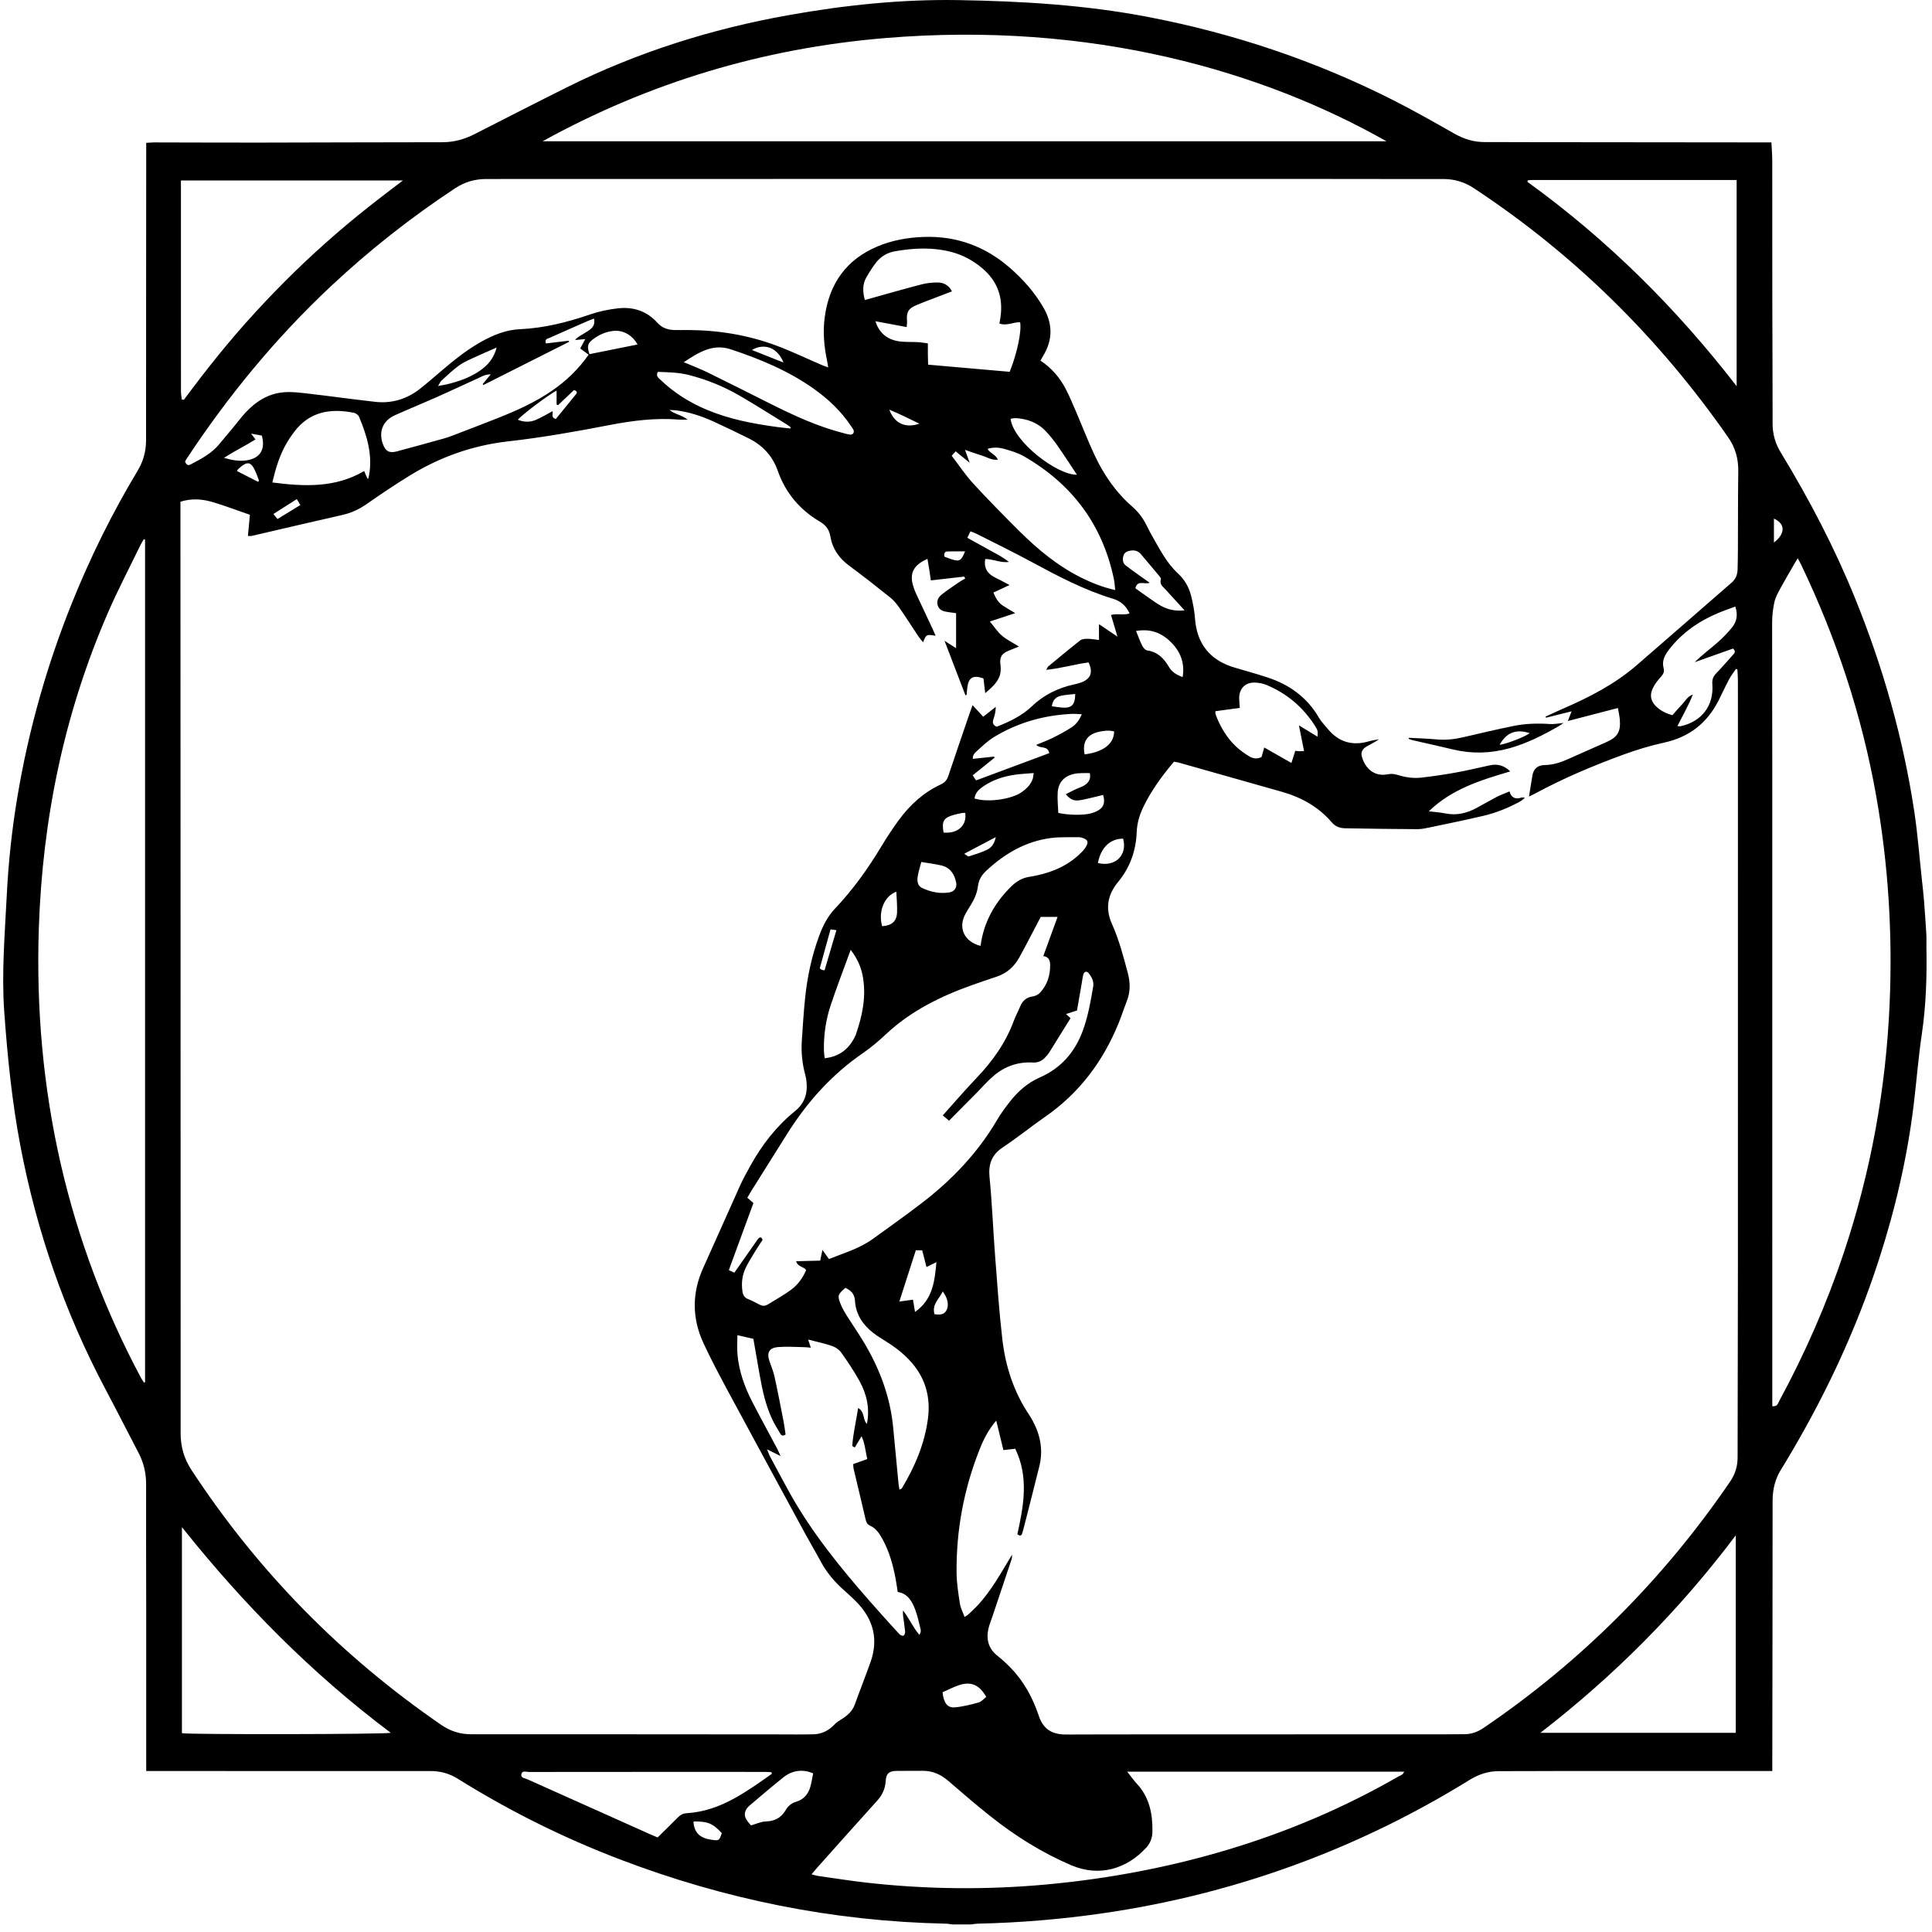 <svg width="238" height="238" viewBox="0 0 238 238" fill="none" xmlns="http://www.w3.org/2000/svg">
<g id="Vector">
<path fill-rule="evenodd" clip-rule="evenodd" d="M184.74 91.753C185.555 91.662 187.955 90.729 188.437 90.316C186.767 89.77 185.56 90.24 184.74 91.753ZM173.569 90.888C174.701 90.951 175.837 90.981 176.966 91.087C178.084 91.192 179.168 91.072 180.255 90.818C182.294 90.341 184.334 89.864 186.385 89.442C187.873 89.135 189.385 89.085 190.906 89.192C191.443 89.229 191.991 89.113 192.608 89.061C192.367 89.221 192.172 89.366 191.962 89.487C190.039 90.59 188.07 91.589 185.919 92.183C183.628 92.814 181.331 92.885 179.013 92.33C177.345 91.93 175.668 91.563 173.996 91.176C173.832 91.138 173.676 91.066 173.517 91.009C173.534 90.969 173.552 90.929 173.569 90.888Z" fill="black"/>
<path fill-rule="evenodd" clip-rule="evenodd" d="M118.882 67.925C118.132 67.925 117.415 67.908 116.699 67.933C116.371 67.945 116.277 68.19 116.34 68.575C116.6 68.671 116.892 68.788 117.19 68.886C118.193 69.216 118.414 69.097 118.882 67.925ZM218.527 66.826C219.724 65.959 220.158 64.622 218.527 63.883V66.826ZM36.997 62.216C36.851 61.968 36.721 61.747 36.566 61.484C35.566 62.119 34.648 62.703 33.681 63.317C33.895 63.582 34.034 63.752 34.184 63.938C35.121 63.364 36.012 62.819 36.997 62.216ZM118.781 105.173C119.06 105.34 119.242 105.536 119.352 105.501C120.094 105.267 120.841 105.027 121.548 104.704C122.134 104.436 122.502 103.939 122.67 103.121C121.317 103.835 120.124 104.464 118.781 105.173ZM113.257 52.193C111.972 51.564 110.834 51.002 109.555 50.463C110.179 52.155 111.509 52.785 113.257 52.193ZM31.778 59.347C31.822 59.309 31.867 59.27 31.911 59.231C31.794 58.917 31.688 58.597 31.559 58.288C30.941 56.809 30.503 56.716 29.319 57.807C29.28 57.842 29.266 57.903 29.199 58.033C30.06 58.472 30.919 58.909 31.778 59.347ZM96.513 44.657C95.795 42.836 94.188 42.206 92.622 43.114C93.936 43.635 95.173 44.126 96.513 44.657ZM115.119 161.894C115.934 162.009 116.31 161.89 116.561 161.473C116.933 160.855 116.784 159.936 116.133 159.093C115.711 160.008 114.772 160.672 115.119 161.894ZM101.58 119.525C102.059 117.898 102.539 116.271 103.036 114.584C102.74 114.546 102.552 114.522 102.31 114.49C101.858 116.125 101.42 117.713 100.983 119.293C101.107 119.381 101.169 119.446 101.245 119.475C101.322 119.506 101.412 119.502 101.58 119.525ZM132.455 85.489C131.852 85.561 131.244 85.582 130.664 85.719C130.063 85.862 129.666 86.27 129.576 87.004C129.999 87.061 130.391 87.132 130.787 87.164C132.014 87.261 132.433 86.855 132.455 85.489ZM116.24 102.562C117.99 102.722 119.133 101.679 118.905 100.137C118.767 100.144 118.622 100.133 118.485 100.16C118.145 100.227 117.805 100.296 117.472 100.391C116.234 100.743 115.985 101.173 116.24 102.562ZM85.427 224.386C85.497 225.793 86.273 226.43 87.566 226.623C88.559 226.77 88.589 226.794 88.916 225.819C87.753 224.544 87.061 224.364 85.427 224.386ZM110.419 109.851C108.9 110.39 108.162 112.355 108.673 114.096C109.879 114.014 110.467 113.497 110.509 112.365C110.538 111.565 110.456 110.761 110.419 109.851ZM135.249 106.316C137.401 106.833 138.907 105.346 138.354 103.312C136.761 103.313 135.611 104.405 135.249 106.316ZM133.61 92.932C135.922 92.646 137.249 91.611 137.246 90.1C136.592 89.939 135.94 90.012 135.293 90.168C133.893 90.505 133.313 91.438 133.61 92.932ZM31.472 54.134C30.199 54.93 28.91 55.55 27.59 56.402C28.619 56.699 29.475 56.841 30.352 56.714C32.035 56.47 32.727 55.379 32.255 53.657C31.886 53.591 31.491 53.52 30.932 53.42C31.179 53.746 31.299 53.905 31.472 54.134ZM72.615 43.628C74.611 43.227 76.559 42.836 78.538 42.438C77.89 41.261 76.735 40.632 75.547 40.766C74.598 40.872 73.753 41.252 73.005 41.832C72.374 42.321 72.297 42.684 72.615 43.628ZM68.473 51.612C69.298 50.6 70.127 49.59 70.948 48.573C71.157 48.315 71.041 48.154 70.707 48.05C70.062 48.663 69.403 49.289 68.744 49.915C68.684 49.888 68.625 49.861 68.566 49.834V48.118C67.51 48.664 64.148 51.207 63.794 51.713C64.537 52.011 65.293 52.032 66.008 51.726C66.712 51.426 67.371 51.02 68.058 50.655C68.183 50.98 67.801 51.416 68.473 51.612ZM61.181 42.813C60.152 43.267 59.273 43.635 58.41 44.039C57.779 44.334 57.119 44.606 56.561 45.012C55.791 45.572 55.098 46.24 54.39 46.881C54.234 47.022 54.154 47.246 53.966 47.55C54.419 47.465 54.73 47.419 55.036 47.347C56.487 47 57.888 46.522 59.126 45.661C60.081 44.997 60.826 44.17 61.181 42.813ZM116.112 208.465C116.238 209.76 116.709 210.409 117.615 210.328C118.612 210.241 119.603 209.988 120.571 209.718C120.92 209.621 121.197 209.266 121.494 209.04C120.611 207.482 119.54 207.07 117.956 207.656C117.337 207.885 116.744 208.185 116.112 208.465ZM113.493 106.186C113.317 106.874 113.13 107.427 113.045 107.996C112.966 108.524 113.039 109.124 113.562 109.373C114.621 109.878 115.76 110.13 116.943 109.934C117.574 109.83 117.908 109.344 117.788 108.73C117.584 107.695 117.066 106.876 115.974 106.617C115.192 106.431 114.388 106.338 113.493 106.186ZM139.949 77.73C140.246 78.454 140.447 79.032 140.722 79.571C140.84 79.803 141.095 80.092 141.32 80.123C142.606 80.304 143.39 81.115 143.996 82.152C144.372 82.795 144.937 83.135 145.687 83.41C145.976 81.673 145.418 80.277 144.253 79.112C143.108 77.966 141.74 77.416 139.949 77.73ZM120.048 98.368C121.917 98.921 124.653 98.374 125.739 97.661C126.386 97.236 126.929 96.729 127.205 95.991C127.278 95.794 127.281 95.57 127.339 95.231C126.474 95.305 125.723 95.332 124.985 95.443C123.625 95.648 122.328 96.06 121.178 96.84C120.647 97.2 120.146 97.603 120.048 98.368ZM130.369 100.138C131.528 100.421 133.478 100.448 134.357 100.206C134.69 100.115 135.029 99.994 135.32 99.815C135.985 99.407 136.154 98.852 135.894 97.926C135.369 98.054 134.842 98.191 134.311 98.309C133.803 98.423 133.295 98.563 132.779 98.606C132.203 98.654 131.738 98.387 131.296 97.835C131.759 97.602 132.136 97.404 132.522 97.223C132.864 97.062 133.236 96.957 133.556 96.763C134.08 96.444 134.412 95.999 134.254 95.237C133.895 95.237 133.55 95.226 133.205 95.24C132.915 95.253 132.621 95.268 132.338 95.329C131.113 95.592 130.38 96.362 130.296 97.614C130.241 98.444 130.339 99.285 130.369 100.138ZM112.469 160.106C112.521 160.413 112.559 160.639 112.596 160.865C112.632 161.078 112.666 161.291 112.719 161.615C114.922 160.072 115.139 157.828 115.358 155.481C114.916 155.699 114.547 155.881 114.134 156.085C113.944 155.345 113.773 154.682 113.604 154.024H112.819C112.148 156.107 111.487 158.161 110.787 160.336C111.407 160.251 111.884 160.186 112.469 160.106ZM145.925 75.194C145.074 74.26 144.344 73.469 143.626 72.667C143.293 72.295 142.798 71.996 143.01 71.348C143.041 71.253 142.91 71.083 142.821 70.975C142.058 70.057 141.293 69.142 140.517 68.235C140.208 67.875 139.783 67.765 139.329 67.821C138.91 67.872 138.514 68.016 138.388 68.477C138.268 68.919 138.294 69.366 138.69 69.671C139.313 70.15 139.958 70.6 140.595 71.059C140.913 71.288 141.236 71.511 141.629 71.787C140.98 72.037 140.112 71.403 139.864 72.466C140.345 72.81 140.833 73.17 141.332 73.513C141.882 73.893 142.421 74.298 143.003 74.621C143.849 75.089 144.765 75.306 145.925 75.194ZM132.664 58.479C131.858 57.268 131.074 56.048 130.244 54.861C129.812 54.243 129.333 53.651 128.814 53.103C128.03 52.276 127.038 51.793 125.917 51.6C125.447 51.52 124.964 51.451 124.494 51.599C124.821 54.378 130.198 58.529 132.664 58.479ZM100.172 218.463C98.98 217.927 97.652 218.049 96.57 218.898C95.108 220.046 93.709 221.274 92.285 222.469C92.218 222.525 92.159 222.591 92.103 222.658C91.694 223.15 91.637 223.64 91.969 224.183C92.132 224.449 92.358 224.676 92.513 224.868C93.171 224.683 93.744 224.401 94.325 224.384C95.421 224.351 96.227 223.942 96.773 222.999C97.076 222.476 97.496 222.124 98.098 221.946C99.005 221.677 99.567 221.023 99.82 220.125C99.969 219.596 100.05 219.048 100.172 218.463ZM104.794 117.01C103.92 119.414 103.07 121.609 102.329 123.84C101.73 125.641 101.458 127.515 101.498 129.423C101.504 129.73 101.557 130.036 101.59 130.363C103.25 130.178 104.39 129.384 105.151 128.022C105.251 127.844 105.355 127.666 105.421 127.475C106.211 125.2 106.713 122.882 106.316 120.459C106.122 119.273 105.695 118.177 104.794 117.01ZM97.359 52.785C97.378 52.742 97.397 52.699 97.416 52.656C97.309 52.569 97.211 52.47 97.095 52.399C95.087 51.164 93.1 49.892 91.059 48.712C89.138 47.601 87.085 46.773 84.931 46.212C83.632 45.873 82.311 45.851 81.028 45.813C80.772 46.347 81.117 46.548 81.36 46.782C83.039 48.396 84.979 49.608 87.125 50.501C89.864 51.64 92.746 52.197 95.667 52.593C96.229 52.669 96.795 52.722 97.359 52.785ZM127.653 91.758C128.381 91.452 129.061 91.207 129.703 90.886C130.506 90.485 131.305 90.064 132.053 89.571C132.578 89.225 132.953 88.702 133.262 87.987C132.77 87.967 132.401 87.924 132.034 87.941C128.597 88.102 125.373 89.015 122.432 90.807C121.647 91.285 120.973 91.954 120.282 92.572C120.047 92.782 119.797 93.054 119.843 93.482C120.74 93.387 121.597 93.295 122.454 93.204L122.528 93.333C121.637 94.051 120.746 94.768 119.827 95.507C119.981 95.741 120.102 95.927 120.24 96.137C123.272 95.008 126.258 93.895 129.257 92.779C129.059 91.786 128.161 92.29 127.653 91.758ZM120.792 116.523C121.181 113.577 122.54 111.199 124.594 109.18C125.24 108.546 125.972 108.126 126.873 108.003C127.161 107.963 127.446 107.9 127.73 107.839C129.851 107.385 131.758 106.517 133.286 104.933C133.505 104.706 133.714 104.449 133.854 104.17C134.08 103.718 133.968 103.466 133.51 103.278C133.325 103.202 133.118 103.134 132.923 103.136C131.762 103.152 130.588 103.088 129.443 103.238C126.332 103.647 123.753 105.162 121.486 107.276C120.929 107.796 120.568 108.395 120.475 109.149C120.369 110.004 120.04 110.771 119.583 111.492C119.35 111.86 119.123 112.233 118.916 112.617C118 114.311 118.787 116.015 120.792 116.523ZM152.728 87.208C151.666 87.351 150.695 87.482 149.741 87.61C149.726 87.74 149.702 87.802 149.717 87.853C149.774 88.048 149.832 88.244 149.911 88.431C150.468 89.762 151.216 90.976 152.269 91.967C152.751 92.422 153.305 92.813 153.87 93.16C154.321 93.436 154.844 93.548 155.408 93.257C155.508 92.903 155.616 92.526 155.741 92.084C156.887 92.736 157.963 93.347 159.089 93.988C159.261 93.444 159.407 92.981 159.559 92.499C159.772 92.517 159.943 92.539 160.115 92.543C160.274 92.545 160.435 92.528 160.643 92.517C160.438 91.487 160.245 90.525 160.012 89.355C160.864 89.875 161.557 90.297 162.3 90.751C162.352 90.067 162.358 89.99 161.993 89.418C160.525 87.118 158.532 85.423 156.012 84.377C155.542 84.182 154.997 84.086 154.486 84.086C153.373 84.086 152.653 84.866 152.652 85.985C152.651 86.357 152.697 86.73 152.728 87.208ZM84.231 44.617C85.278 45.063 86.229 45.42 87.138 45.865C89.7 47.118 92.246 48.402 94.794 49.683C97.737 51.162 100.717 52.544 103.925 53.361C104.179 53.426 104.432 53.506 104.69 53.536C105.065 53.581 105.285 53.278 105.131 52.94C105.06 52.783 104.944 52.646 104.848 52.501C103.62 50.658 102.039 49.161 100.245 47.89C97.125 45.679 93.637 44.23 90.033 43.036C87.789 42.293 86.057 43.42 84.231 44.617ZM213.493 79.893C211.913 80.454 210.338 81.014 208.762 81.574C209.667 80.688 210.649 79.959 211.567 79.157C212.22 78.586 212.834 77.953 213.38 77.279C213.958 76.566 214.109 75.723 213.768 74.724C213.025 75.002 212.315 75.24 211.627 75.531C209.255 76.534 207.198 77.958 205.605 80.021C205.062 80.724 204.698 81.433 204.945 82.343C205.066 82.787 204.864 83.096 204.563 83.424C204.194 83.826 203.853 84.281 203.613 84.769C203.172 85.665 203.371 86.459 204.124 87.127C204.653 87.597 205.278 87.895 206.016 88.107C206.42 87.653 206.808 87.187 207.228 86.751C207.629 86.336 207.896 85.773 208.53 85.569C208.28 86.247 207.96 86.877 207.637 87.507C207.313 88.136 206.987 88.764 206.633 89.448C206.845 89.46 206.933 89.484 207.012 89.467C209.617 88.909 211.14 86.937 210.941 84.293C210.9 83.74 211.028 83.358 211.396 82.972C212.1 82.236 212.767 81.464 213.448 80.706C213.642 80.491 213.897 80.285 213.493 79.893ZM110.801 183.508C111.003 183.399 111.074 183.385 111.099 183.343C112.704 180.675 113.911 177.849 114.314 174.74C114.643 172.198 114.048 169.884 112.348 167.906C111.407 166.813 110.279 165.95 109.061 165.194C108.542 164.872 108.019 164.55 107.54 164.174C106.271 163.178 105.423 161.886 105.327 160.265C105.274 159.37 104.824 158.974 104.145 158.647C103.18 159.481 103.129 159.609 103.593 160.739C103.791 161.219 104.062 161.674 104.339 162.115C105.005 163.174 105.723 164.201 106.369 165.272C108.348 168.552 109.679 172.062 110.034 175.905C110.243 178.165 110.462 180.425 110.679 182.684C110.703 182.932 110.752 183.177 110.801 183.508ZM33.549 59.435C37.499 59.944 41.298 60.12 44.86 58.026C44.944 58.228 45.007 58.387 45.077 58.542C45.135 58.672 45.2 58.799 45.324 59.055C45.4 58.787 45.439 58.681 45.459 58.572C45.925 56.023 45.199 53.669 44.243 51.363C44.15 51.139 43.848 50.902 43.607 50.854C40.73 50.274 38.145 50.687 36.249 53.191C35.812 53.769 35.407 54.382 35.07 55.022C34.362 56.368 33.931 57.817 33.549 59.435ZM95.089 218.505C95.067 218.441 95.045 218.376 95.024 218.312C94.767 218.3 94.51 218.278 94.253 218.278C84.553 218.276 74.853 218.274 65.153 218.286C64.822 218.287 64.287 218.056 64.215 218.609C64.158 219.041 64.678 219.057 64.968 219.187C70.012 221.456 75.062 223.711 80.111 225.969C80.401 226.098 80.694 226.219 81.012 226.355C81.862 225.516 82.694 224.705 83.512 223.88C83.81 223.579 84.12 223.396 84.57 223.368C86.671 223.24 88.61 222.562 90.443 221.55C92.07 220.651 93.583 219.583 95.089 218.505ZM72.509 43.693C72.115 43.401 71.797 43.165 71.479 42.929C71.687 42.541 71.867 42.204 72.098 41.773C71.588 41.819 71.217 41.853 70.847 41.886C71.013 41.651 71.224 41.517 71.435 41.386C71.831 41.14 72.241 40.915 72.621 40.646C73.073 40.324 73.321 39.895 73.18 39.247C72.894 39.356 72.649 39.438 72.414 39.541C70.84 40.231 69.265 40.917 67.699 41.623C67.473 41.725 67.067 41.733 67.248 42.309C68.17 42.2 69.117 42.087 70.064 41.974C70.078 42.019 70.091 42.063 70.105 42.108C66.588 43.881 63.071 45.654 59.554 47.428L59.462 47.31C59.765 46.947 60.069 46.583 60.458 46.116C59.751 46.105 59.312 46.408 58.848 46.618C57.151 47.387 55.465 48.181 53.762 48.938C52.059 49.694 50.332 50.397 48.632 51.159C47.158 51.82 46.613 53.194 47.169 54.709C47.489 55.58 47.954 55.852 48.854 55.614C50.824 55.091 52.787 54.545 54.75 53.999C55.114 53.898 55.471 53.766 55.824 53.63C57.645 52.93 59.468 52.236 61.282 51.518C63.641 50.584 65.952 49.549 68.05 48.095C69.765 46.908 71.255 45.492 72.509 43.693ZM137.381 72.688C137.32 72.155 137.305 71.749 137.223 71.356C135.822 64.63 132.057 59.619 126.135 56.212C125.39 55.783 124.528 55.533 123.694 55.294C123.044 55.107 122.353 55.078 121.647 55.294C121.973 55.876 122.68 55.965 122.912 56.635C122.135 56.709 121.572 56.304 120.957 56.121C120.3 55.925 119.656 55.683 118.876 55.417C119.081 55.977 119.235 56.4 119.458 57.01C118.775 56.454 118.264 56.037 117.725 55.599C117.545 55.8 117.418 55.94 117.238 56.14C118.128 57.302 118.915 58.502 119.874 59.547C121.704 61.541 123.608 63.471 125.526 65.382C127.825 67.672 130.308 69.733 133.244 71.183C134.523 71.816 135.842 72.339 137.381 72.688ZM123.116 39.854C123.166 39.559 123.209 39.334 123.243 39.108C123.604 36.668 122.892 34.629 120.984 33.029C119.898 32.117 118.686 31.449 117.317 31.073C114.961 30.427 112.587 30.542 110.218 30.96C109.342 31.115 108.56 31.565 107.993 32.256C107.517 32.835 107.125 33.489 106.743 34.137C106.224 35.019 106.269 35.96 106.539 36.959C106.849 36.872 107.124 36.795 107.4 36.718C109.445 36.15 111.485 35.56 113.54 35.029C114.18 34.864 114.862 34.794 115.524 34.799C116.273 34.805 116.884 35.152 117.271 35.892C116.855 36.051 116.503 36.184 116.151 36.32C115.039 36.75 113.917 37.157 112.819 37.62C111.881 38.014 111.638 38.508 111.735 39.538C111.756 39.754 111.711 39.975 111.69 40.292C110.375 40.046 109.14 39.815 107.841 39.572C108.327 41.113 109.438 41.954 111.083 42.087C111.749 42.141 112.422 42.114 113.09 42.15C113.482 42.171 113.871 42.245 114.301 42.3C114.301 42.799 114.297 43.204 114.302 43.609C114.307 44.035 114.321 44.46 114.331 44.921C117.763 45.222 121.088 45.514 124.384 45.803C125.313 43.456 125.853 40.886 125.674 39.706C124.85 39.642 124.057 40.188 123.116 39.854ZM189.759 213.462H213.828V189.137C206.829 198.43 198.839 206.445 189.759 213.462ZM213.934 22.177C205.429 22.177 197.01 22.177 188.591 22.178C188.475 22.178 188.359 22.193 188.244 22.207C188.224 22.209 188.202 22.238 188.191 22.26C188.179 22.284 188.179 22.314 188.162 22.403C197.974 29.496 206.503 37.947 213.934 47.577V22.177ZM22.411 188.126V213.509C23.374 213.688 47.422 213.656 48.138 213.461C38.398 206.159 29.968 197.603 22.411 188.126ZM99.882 166.018C99.539 165.991 99.281 165.957 99.022 165.954C97.975 165.937 96.922 165.858 95.882 165.939C94.749 166.027 94.431 166.618 94.79 167.682C95.004 168.317 95.271 168.94 95.413 169.589C95.812 171.409 96.163 173.24 96.52 175.068C96.63 175.627 96.696 176.195 96.774 176.712C96.424 176.956 96.245 176.827 96.116 176.604C95.78 176.025 95.421 175.456 95.134 174.853C94.289 173.074 93.897 171.161 93.558 169.236C93.307 167.807 93.06 166.379 92.807 164.93C92.121 164.773 91.51 164.633 90.838 164.479C90.838 165.344 90.782 166.101 90.848 166.847C91.031 168.906 91.712 170.828 92.651 172.652C93.651 174.594 94.703 176.509 95.728 178.438C95.859 178.685 95.964 178.945 96.159 179.369C95.555 179.068 95.117 178.849 94.49 178.537C94.688 179.006 94.776 179.276 94.91 179.521C96.056 181.615 97.128 183.755 98.379 185.784C101.279 190.491 104.849 194.688 108.521 198.799C109.278 199.647 110.035 200.495 110.812 201.324C110.924 201.443 111.202 201.55 111.309 201.49C111.431 201.423 111.516 201.158 111.5 200.99C111.438 200.324 111.324 199.663 111.243 198.998C111.218 198.799 111.239 198.594 111.239 198.392C112.024 199.369 112.459 200.48 113.261 201.402C113.388 201.173 113.465 200.954 113.42 200.764C113.223 199.946 113.049 199.113 112.757 198.327C112.366 197.276 111.831 196.303 110.587 196.111C110.496 195.53 110.427 195.011 110.331 194.497C110.012 192.801 109.56 191.146 108.723 189.623C108.356 188.956 107.947 188.293 107.224 187.966C106.849 187.797 106.722 187.56 106.636 187.19C106.153 185.091 105.643 182.997 105.148 180.9C105.11 180.738 105.12 180.564 105.105 180.358C105.692 180.149 106.253 179.949 106.838 179.74C106.609 178.799 106.58 177.905 106.138 176.924C105.809 177.467 105.565 177.871 105.299 178.311C105.163 178.223 104.987 178.159 104.991 178.106C105.09 176.578 105.464 175.099 105.712 173.45C106.577 173.943 106.242 174.89 106.799 175.407C107.17 173.483 106.766 171.739 105.879 170.123C105.209 168.901 104.42 167.739 103.613 166.6C103.363 166.246 102.919 165.953 102.502 165.809C101.606 165.501 100.669 165.308 99.555 165.017C99.69 165.43 99.77 165.674 99.882 166.018ZM22.392 49.205C22.478 49.22 22.563 49.235 22.649 49.251C23.348 48.325 24.038 47.393 24.747 46.475C25.459 45.553 26.181 44.638 26.916 43.733C27.632 42.851 28.36 41.978 29.102 41.118C29.863 40.236 30.637 39.364 31.424 38.505C32.21 37.645 33.01 36.797 33.821 35.961C34.632 35.124 35.454 34.297 36.289 33.485C37.124 32.672 37.972 31.872 38.831 31.085C39.69 30.298 40.562 29.523 41.443 28.761C42.302 28.018 43.173 27.288 44.053 26.57C44.957 25.835 45.875 25.116 46.795 24.401C47.695 23.701 48.607 23.017 49.635 22.233H22.289V37.566C22.289 41.121 22.287 44.675 22.294 48.23C22.294 48.555 22.358 48.88 22.392 49.205ZM138.859 218.25C139.341 218.856 139.669 219.331 140.058 219.749C141.593 221.401 141.989 223.421 141.967 225.574C141.96 226.314 141.757 227 141.232 227.577C138.807 230.237 135.433 231.255 131.964 229.776C128.341 228.231 125.052 226.158 121.984 223.72C120.229 222.325 118.525 220.862 116.83 219.394C115.907 218.594 114.886 218.134 113.659 218.144C112.581 218.153 111.503 218.139 110.426 218.156C109.509 218.17 109.165 218.482 109.106 219.415C109.047 220.363 108.682 221.136 108.048 221.837C105.584 224.559 103.145 227.304 100.698 230.041C100.47 230.297 100.252 230.562 99.969 230.893C100.312 230.98 100.552 231.064 100.799 231.099C102.875 231.391 104.947 231.724 107.03 231.952C114.352 232.756 121.686 232.816 129.019 232.135C136.638 231.428 144.124 230.012 151.454 227.798C158.732 225.601 165.681 222.636 172.272 218.841C172.518 218.7 172.86 218.63 172.97 218.25H138.859ZM128.205 112.95C128.012 113.32 127.839 113.656 127.663 113.99C126.957 115.328 126.272 116.679 125.535 118.001C124.918 119.106 124.008 119.899 122.79 120.31C121.797 120.645 120.802 120.974 119.815 121.327C115.918 122.717 112.248 124.501 109.181 127.365C108.289 128.198 107.355 129.007 106.35 129.696C102.461 132.362 99.401 135.787 96.915 139.76C95.462 142.081 94.002 144.397 92.548 146.716C92.381 146.982 92.23 147.257 92.06 147.546C92.336 147.786 92.569 147.988 92.813 148.199C91.8 150.961 90.801 153.688 89.784 156.463C90.045 156.585 90.237 156.676 90.463 156.783C91.346 155.522 92.195 154.306 93.047 153.091C93.18 152.901 93.301 152.694 93.466 152.535C93.664 152.344 93.83 152.427 93.947 152.736C93.666 153.165 93.352 153.618 93.067 154.087C92.673 154.733 92.271 155.376 91.927 156.048C91.434 157.009 91.302 158.039 91.464 159.108C91.53 159.541 91.703 159.855 92.146 160.028C92.632 160.218 93.096 160.47 93.561 160.712C93.898 160.887 94.224 160.916 94.555 160.712C95.517 160.115 96.517 159.57 97.428 158.903C98.279 158.28 98.897 157.426 99.303 156.469C99.004 155.993 98.286 156.091 98.077 155.369C99.123 155.343 100.087 155.318 101.038 155.294C101.135 154.836 101.214 154.466 101.317 153.979C101.632 154.422 101.862 154.745 102.112 155.097C103.989 154.355 105.898 153.791 107.527 152.618C109.535 151.171 111.552 149.732 113.517 148.229C117.254 145.37 120.456 142.019 122.849 137.933C123.304 137.157 123.846 136.426 124.401 135.717C125.401 134.439 126.599 133.383 128.102 132.724C130.71 131.582 132.413 129.615 133.386 126.976C134.035 125.218 134.35 123.381 134.666 121.544C134.778 120.894 134.499 120.409 134.158 119.934C133.913 119.593 133.57 119.643 133.459 120.038C133.356 120.4 133.318 120.781 133.253 121.154C133.059 122.265 132.865 123.377 132.673 124.481C132.204 124.632 131.804 124.761 131.324 124.916C131.537 125.113 131.676 125.241 131.879 125.428C130.983 126.871 130.098 128.303 129.204 129.731C129.097 129.902 128.949 130.048 128.813 130.201C128.387 130.683 127.896 130.931 127.206 130.891C125.413 130.788 123.802 131.354 122.437 132.503C121.662 133.155 120.994 133.935 120.278 134.658C119.175 135.771 118.072 136.884 116.912 138.055C116.606 137.799 116.394 137.623 116.136 137.407C117.607 135.769 118.913 134.24 120.301 132.79C122.279 130.723 123.896 128.442 124.894 125.742C125.116 125.143 125.429 124.578 125.673 123.987C125.965 123.282 126.434 122.858 127.222 122.749C127.541 122.705 127.904 122.522 128.123 122.287C129.015 121.324 129.385 120.141 129.366 118.844C129.358 118.334 129.196 117.866 128.521 117.777C129.109 116.164 129.683 114.589 130.281 112.95H128.205ZM17.87 66.466C17.817 66.454 17.765 66.442 17.713 66.43C17.572 66.676 17.415 66.914 17.292 67.168C15.947 69.945 14.509 72.681 13.283 75.509C7.909 87.894 5.23 100.883 4.783 114.35C4.457 124.208 5.304 133.959 7.528 143.579C9.646 152.736 12.944 161.449 17.369 169.738C17.479 169.946 17.626 170.134 17.756 170.331C17.794 170.31 17.832 170.288 17.87 170.267V66.466ZM170.798 17.402C155.659 8.835 134.575 2.553 108.97 4.696C94.041 5.946 79.988 10.152 66.843 17.402H170.798ZM218.326 173.228C218.98 173.294 219.031 172.859 219.179 172.587C222.361 166.71 225.037 160.611 227.152 154.269C230.473 144.316 232.331 134.097 232.781 123.613C233.15 115.021 232.623 106.491 231.121 98.028C229.361 88.106 226.222 78.623 221.868 69.54C221.756 69.306 221.624 69.083 221.46 68.779C221.304 69.033 221.182 69.22 221.071 69.413C220.478 70.445 219.869 71.469 219.303 72.517C219.014 73.05 218.71 73.605 218.582 74.188C218.403 75.006 218.307 75.858 218.306 76.695C218.294 82.552 218.324 88.408 218.324 94.264C218.328 120.168 218.326 146.072 218.326 171.976V173.228ZM22.228 61.805V63.032C22.239 100.886 22.254 138.741 22.252 176.596C22.252 178.26 22.696 179.728 23.606 181.116C31.797 193.605 42.072 204.043 54.376 212.499C55.496 213.268 56.698 213.642 58.061 213.642C70.65 213.636 83.238 213.649 95.827 213.657C97.284 213.658 98.74 213.68 100.196 213.646C101.231 213.621 102.101 213.188 102.815 212.421C103.044 212.174 103.348 211.989 103.638 211.808C104.369 211.352 104.995 210.827 105.302 209.974C105.933 208.221 106.623 206.489 107.244 204.732C108.212 201.992 107.619 199.57 105.641 197.477C105.101 196.906 104.511 196.381 103.925 195.857C102.808 194.858 101.85 193.738 101.135 192.411C100.514 191.257 99.841 190.131 99.215 188.98C96.087 183.221 92.956 177.463 89.85 171.693C88.747 169.642 87.643 167.587 86.664 165.475C85.241 162.405 85.222 159.289 86.634 156.175C88.162 152.808 89.643 149.419 91.168 146.05C91.551 145.203 92.005 144.385 92.458 143.571C93.888 141.001 95.663 138.711 97.965 136.853C98.934 136.071 99.406 135.035 99.382 133.795C99.373 133.333 99.322 132.86 99.201 132.416C98.822 131.023 98.678 129.611 98.776 128.176C98.892 126.461 98.998 124.744 99.171 123.035C99.438 120.389 99.986 117.799 100.906 115.298C101.362 114.06 101.951 112.888 102.87 111.92C105.068 109.606 106.91 107.029 108.554 104.299C109.23 103.178 109.947 102.076 110.722 101.022C112.103 99.14 113.796 97.6 115.939 96.61C116.394 96.4 116.66 96.075 116.819 95.597C117.678 93.03 118.559 90.469 119.434 87.907C119.544 87.584 119.666 87.264 119.809 86.87C120.287 87.388 120.695 87.829 121.122 88.291C121.67 87.861 122.168 87.469 122.666 87.078C122.66 87.626 122.554 88.103 122.391 88.559C122.224 89.027 122.319 89.338 122.781 89.524C124.382 88.894 125.882 88.189 127.142 86.982C128.575 85.609 130.33 84.751 132.28 84.32C132.592 84.25 132.907 84.179 133.205 84.065C134.379 83.617 134.677 82.817 134.099 81.602C132.41 81.825 130.745 82.328 128.882 82.516C129.023 82.276 129.056 82.161 129.133 82.097C130.436 81.021 131.732 79.936 133.062 78.894C133.279 78.723 133.648 78.691 133.946 78.691C134.401 78.692 134.855 78.778 135.382 78.835V76.891C136.163 77.419 136.824 77.864 137.657 78.426C137.356 77.41 137.113 76.59 136.866 75.755C137.663 75.545 138.427 75.831 139.147 75.565C138.714 74.603 138.036 74.041 137.08 73.751C133.546 72.68 130.304 70.966 127.071 69.22C124.842 68.017 122.564 66.906 120.305 65.76C120.079 65.645 119.834 65.568 119.551 65.454C119.417 65.73 119.308 65.953 119.164 66.249C120.071 66.751 120.935 67.22 121.79 67.705C122.633 68.184 123.517 68.597 124.286 69.227C123.284 69.361 122.381 68.882 121.373 68.858C121.216 69.709 121.449 70.385 122.125 70.867C122.5 71.134 122.939 71.312 123.35 71.531C123.671 71.701 123.992 71.871 124.365 72.068C123.641 72.406 123.019 72.695 122.376 72.995C122.66 73.681 122.97 74.234 123.527 74.597C124.043 74.933 124.579 75.239 125.064 75.532C124.035 75.871 123.051 76.196 121.94 76.562C122.491 77.222 122.889 77.849 123.43 78.308C124.03 78.816 124.76 79.17 125.523 79.647C125.093 79.82 124.676 79.984 124.262 80.154C123.334 80.535 123.123 80.994 123.25 81.95C123.312 82.418 123.28 82.959 123.101 83.388C122.764 84.194 122.094 84.762 121.369 85.388C121.287 84.704 121.218 84.13 121.152 83.574C119.891 83.124 119.333 83.438 119.166 84.67C119.124 84.982 119.104 85.297 119.073 85.61C119.025 85.623 118.976 85.635 118.928 85.647C118.094 83.474 117.26 81.301 116.354 78.938C116.93 79.307 117.311 79.55 117.779 79.849V75.535C117.409 75.485 117.067 75.443 116.727 75.391C116.191 75.307 115.691 75.165 115.511 74.559C115.332 73.956 115.645 73.521 116.066 73.192C116.75 72.657 117.479 72.178 118.196 71.685C118.422 71.53 118.668 71.407 118.904 71.269C118.819 71.122 118.786 71.026 118.763 71.029C117.424 71.178 116.086 71.335 114.669 71.5C114.603 71.049 114.545 70.625 114.479 70.201C114.409 69.755 114.332 69.31 114.255 68.847C112.454 69.63 111.964 70.711 112.573 72.429C112.661 72.676 112.752 72.922 112.863 73.159C113.539 74.611 114.223 76.059 114.903 77.51C115.021 77.762 115.127 78.02 115.257 78.316C114.112 78.133 114.112 78.133 113.712 79.121C113.512 78.874 113.315 78.664 113.158 78.428C112.382 77.265 111.634 76.083 110.838 74.934C110.512 74.463 110.144 73.991 109.701 73.635C108.021 72.286 106.324 70.954 104.59 69.673C103.354 68.759 102.55 67.596 102.294 66.093C102.15 65.246 101.746 64.703 101.002 64.262C98.535 62.803 96.77 60.733 95.816 58.004C95.178 56.178 93.957 54.86 92.238 54.006C90.804 53.294 89.361 52.597 87.905 51.931C86.47 51.275 84.977 50.783 83.407 50.564C83.097 50.521 82.781 50.522 82.468 50.503C83.135 51.046 83.975 51.11 84.708 51.697C84.273 51.697 83.981 51.718 83.692 51.694C80.76 51.446 77.879 51.821 75.009 52.376C70.891 53.173 66.763 53.902 62.592 54.372C58.207 54.866 54.146 56.316 50.401 58.629C48.618 59.731 46.874 60.9 45.156 62.101C44.229 62.748 43.257 63.193 42.154 63.441C38.434 64.279 34.724 65.16 31.008 66.02C30.88 66.05 30.738 66.023 30.541 66.023C30.625 65.126 30.704 64.272 30.784 63.416C29.275 62.893 27.859 62.361 26.416 61.914C25.095 61.505 23.741 61.329 22.228 61.805ZM190.468 88.41C190.44 88.368 190.412 88.325 190.384 88.282C191.149 87.934 191.908 87.574 192.679 87.24C195.871 85.853 198.945 84.258 201.597 81.969C205.523 78.579 209.419 75.157 213.334 71.755C213.837 71.318 214.034 70.765 214.051 70.13C214.075 69.257 214.087 68.382 214.091 67.509C214.105 64.361 214.088 61.214 214.135 58.067C214.158 56.523 213.777 55.144 212.894 53.876C204.384 41.662 193.992 31.373 181.547 23.175C180.384 22.408 179.146 22.049 177.762 22.052C172.808 22.063 167.854 22.044 162.9 22.044C144.337 22.041 125.774 22.041 107.21 22.043C91.444 22.046 75.678 22.057 59.913 22.052C58.496 22.051 57.235 22.419 56.048 23.204C50.637 26.779 45.559 30.771 40.825 35.203C33.982 41.608 28.077 48.796 22.925 56.614C22.865 56.705 22.83 56.814 22.793 56.894C22.965 57.205 23.112 57.411 23.492 57.21C24.755 56.539 26.03 55.892 26.969 54.762C27.583 54.023 28.205 53.289 28.819 52.55C29.303 51.968 29.751 51.352 30.268 50.801C31.563 49.42 33.113 48.449 35.038 48.317C36.014 48.25 37.012 48.375 37.991 48.489C40.739 48.808 43.479 49.193 46.227 49.502C48.293 49.734 50.155 49.148 51.78 47.862C52.671 47.157 53.527 46.408 54.392 45.672C55.948 44.35 57.533 43.07 59.328 42.074C60.796 41.259 62.345 40.631 64.028 40.555C67.031 40.421 69.889 39.7 72.714 38.729C73.805 38.354 74.965 38.115 76.113 37.985C78.008 37.77 79.694 38.314 80.999 39.779C81.544 40.391 82.242 40.623 83.023 40.654C83.576 40.675 84.13 40.652 84.684 40.654C88.447 40.666 92.118 41.257 95.643 42.575C97.549 43.287 99.391 44.172 101.263 44.977C101.484 45.071 101.712 45.147 102.023 45.263C101.965 44.908 101.938 44.68 101.89 44.457C101.511 42.677 101.355 40.884 101.597 39.073C102.146 34.961 104.231 31.982 108.104 30.353C109.925 29.587 111.848 29.254 113.809 29.187C117.837 29.049 121.369 30.349 124.401 32.989C126.036 34.413 127.466 36.025 128.553 37.912C129.699 39.902 129.704 41.897 128.485 43.87C128.382 44.037 128.293 44.212 128.175 44.421C129.55 45.34 130.572 46.525 131.301 47.944C131.766 48.849 132.158 49.792 132.561 50.728C133.319 52.493 134.011 54.289 134.822 56.029C135.952 58.453 137.447 60.636 139.479 62.408C140.149 62.993 140.685 63.67 141.103 64.446C141.365 64.934 141.594 65.439 141.87 65.918C142.827 67.581 143.67 69.312 145.12 70.65C145.899 71.368 146.447 72.296 146.713 73.325C146.959 74.277 147.142 75.26 147.215 76.239C147.436 79.188 148.95 81.199 151.753 82.133C151.974 82.207 152.199 82.269 152.422 82.336C153.678 82.71 154.943 83.054 156.186 83.467C158.848 84.352 161.003 85.892 162.443 88.361C162.748 88.884 163.184 89.331 163.574 89.802C164.907 91.412 166.582 91.903 168.588 91.334C169.009 91.214 169.447 91.155 169.877 91.067C169.379 91.425 168.852 91.669 168.352 91.957C167.924 92.204 167.624 92.568 167.746 93.107C168.037 94.401 169.114 95.74 170.928 95.386C171.279 95.317 171.685 95.321 172.024 95.425C173.013 95.728 174.019 95.912 175.04 95.799C176.485 95.638 177.926 95.424 179.357 95.166C180.76 94.912 182.148 94.572 183.543 94.275C184.484 94.074 185.298 94.292 186.042 95.028C182.431 96.104 178.895 97.163 176.011 99.943C176.813 100.043 177.448 100.08 178.063 100.206C179.422 100.485 180.667 100.184 181.857 99.552C182.706 99.102 183.534 98.61 184.386 98.168C184.868 97.919 185.383 97.735 185.947 97.493C186.198 98.333 186.721 98.477 187.413 98.258C187.543 98.217 187.698 98.252 187.841 98.252C187.609 98.527 187.366 98.678 187.113 98.813C185.72 99.559 184.257 100.145 182.722 100.505C180.541 101.017 178.344 101.463 176.151 101.923C175.639 102.03 175.115 102.146 174.598 102.144C171.627 102.128 168.655 102.087 165.684 102.032C165.061 102.02 164.494 101.818 164.06 101.308C162.416 99.382 160.297 98.218 157.891 97.534C153.662 96.332 149.432 95.135 145.201 93.941C145.01 93.887 144.809 93.871 144.611 93.837C143.127 95.608 141.786 97.433 140.803 99.501C140.349 100.458 140.071 101.444 140.028 102.52C139.937 104.796 139.207 106.866 137.747 108.634C136.432 110.227 136.128 111.921 136.986 113.835C137.858 115.781 138.397 117.841 138.94 119.897C139.245 121.056 139.26 122.193 138.812 123.326C138.459 124.219 138.168 125.137 137.807 126.026C135.896 130.727 132.977 134.637 128.776 137.555C127.006 138.785 125.327 140.149 123.533 141.341C122.139 142.267 121.74 143.428 121.902 145.058C122.22 148.274 122.339 151.51 122.586 154.734C122.848 158.16 123.083 161.592 123.479 165.004C123.868 168.368 124.91 171.541 126.834 174.377C126.98 174.593 127.106 174.825 127.231 175.056C128.179 176.815 128.518 178.67 128.035 180.63C127.428 183.089 126.795 185.541 126.171 187.996C126.092 188.306 126.013 188.617 125.912 188.921C125.807 189.232 125.609 189.215 125.328 189C126.096 185.509 126.764 181.988 125.069 178.468C124.588 178.523 124.135 178.574 123.608 178.634C123.319 177.445 123.038 176.286 122.725 175.001C121.75 176.143 121.167 177.314 120.684 178.529C118.743 183.403 117.793 188.475 117.838 193.717C117.849 194.99 118.052 196.267 118.245 197.529C118.329 198.079 118.611 198.599 118.822 199.188C119.032 199.057 119.138 199.011 119.218 198.937C119.581 198.6 119.95 198.268 120.293 197.911C122.099 196.025 123.32 193.736 124.669 191.523C124.681 191.74 124.663 191.941 124.601 192.127C123.829 194.446 123.05 196.764 122.273 199.081C122.098 199.606 121.877 200.12 121.759 200.657C121.465 201.99 121.784 203.124 122.905 204C123.476 204.448 124.012 204.949 124.517 205.471C126.148 207.156 127.232 209.166 127.972 211.379C128.478 212.893 129.448 213.596 131.022 213.665C131.255 213.675 131.488 213.673 131.721 213.672C133.324 213.667 134.927 213.658 136.529 213.658C150.43 213.653 164.331 213.65 178.232 213.645C178.931 213.645 179.631 213.629 180.33 213.635C181.205 213.644 181.986 213.383 182.708 212.894C194.787 204.698 204.915 194.55 213.142 182.498C213.75 181.607 214.052 180.633 214.052 179.543C214.056 171.762 214.088 163.982 214.09 156.201C214.096 134.578 214.092 112.954 214.092 91.331C214.092 88.824 214.095 86.318 214.089 83.812C214.088 83.361 214.047 82.91 214.025 82.459C213.965 82.441 213.906 82.424 213.846 82.406C213.565 82.829 213.246 83.233 213.008 83.678C212.556 84.526 212.155 85.4 211.724 86.259C210.315 89.064 208.108 90.801 205.009 91.479C203.309 91.851 201.626 92.36 199.991 92.958C196.27 94.32 192.618 95.854 189.127 97.745C188.862 97.889 188.585 98.009 188.354 98.12C188.499 97.227 188.636 96.41 188.764 95.592C188.898 94.733 189.378 94.259 190.315 94.244C191.305 94.228 192.205 93.94 193.089 93.548C194.685 92.84 196.279 92.126 197.878 91.422C199.263 90.812 199.674 90.144 199.54 88.617C199.5 88.164 199.392 87.717 199.307 87.218C197.223 87.76 195.237 88.277 193.138 88.823C193.312 88.376 193.433 88.065 193.604 87.625C192.481 87.907 191.475 88.158 190.468 88.41ZM117.336 237.068C117.05 237.035 116.764 236.977 116.478 236.972C102.622 236.686 89.245 233.979 76.311 229.034C69.353 226.373 62.714 223.064 56.395 219.122C55.339 218.463 54.243 218.17 53.009 218.171C41.731 218.181 30.453 218.17 19.175 218.166H18.012V217.084C18.012 210.789 18.015 204.494 18.011 198.199C18.008 193.071 17.979 187.942 17.998 182.813C18.003 181.433 17.689 180.166 17.057 178.955C15.695 176.348 14.366 173.724 12.987 171.125C7.981 161.688 4.527 151.71 2.525 141.224C1.48 135.75 0.923 130.222 0.525 124.666C0.181 119.875 0.593 115.118 0.829 110.35C1.033 106.245 1.47 102.159 2.151 98.106C3.522 89.949 5.75 82.031 8.832 74.354C11.105 68.694 13.797 63.24 16.94 58.013C17.656 56.824 17.994 55.583 17.994 54.202C17.99 42.342 18.004 30.48 18.012 18.62C18.012 18.304 18.012 17.989 18.012 17.595C18.393 17.575 18.703 17.544 19.012 17.544C23.267 17.55 27.521 17.573 31.776 17.567C39.352 17.557 46.929 17.521 54.505 17.52C55.915 17.52 57.205 17.162 58.445 16.531C62.235 14.603 66.016 12.658 69.822 10.762C78.485 6.445 87.619 3.563 97.138 1.866C104.066 0.63 111.042 -0.104 118.085 0.013C125.929 0.142 133.75 0.611 141.473 2.097C151.944 4.111 161.969 7.467 171.492 12.271C174.091 13.581 176.624 15.025 179.158 16.46C180.331 17.124 181.544 17.512 182.893 17.501C184.175 17.489 185.457 17.511 186.739 17.512C196.851 17.523 206.962 17.532 217.074 17.542C217.42 17.542 217.766 17.542 218.217 17.542C218.256 18.324 218.32 19.04 218.321 19.757C218.33 25.527 218.32 31.297 218.328 37.067C218.335 42.108 218.37 47.15 218.364 52.191C218.362 53.487 218.702 54.647 219.373 55.749C222.881 61.504 225.993 67.464 228.529 73.713C231.969 82.192 234.456 90.945 235.821 99.997C236.242 102.789 236.453 105.611 236.759 108.42C236.847 109.231 236.944 110.041 237.008 110.854C237.121 112.274 237.219 113.697 237.305 115.12C237.335 115.613 237.302 116.11 237.312 116.605C237.38 120.218 237.278 123.816 236.744 127.404C236.317 130.283 236.098 133.193 235.746 136.084C234.952 142.609 233.468 148.983 231.442 155.231C228.591 164.027 224.663 172.329 219.888 180.238C219.752 180.462 219.619 180.688 219.477 180.908C218.694 182.118 218.363 183.436 218.363 184.882C218.365 195.606 218.341 206.33 218.326 217.054C218.325 217.396 218.326 217.738 218.326 218.166H217.185C208.88 218.166 200.575 218.164 192.269 218.167C189.734 218.168 187.199 218.192 184.664 218.185C183.339 218.181 182.155 218.573 181.035 219.266C174.601 223.246 167.851 226.589 160.775 229.269C152.683 232.336 144.351 234.468 135.786 235.703C130.704 236.436 125.599 236.861 120.467 236.972C120.181 236.978 119.895 237.035 119.609 237.068H117.336Z" fill="black"/>
</g>
</svg>
